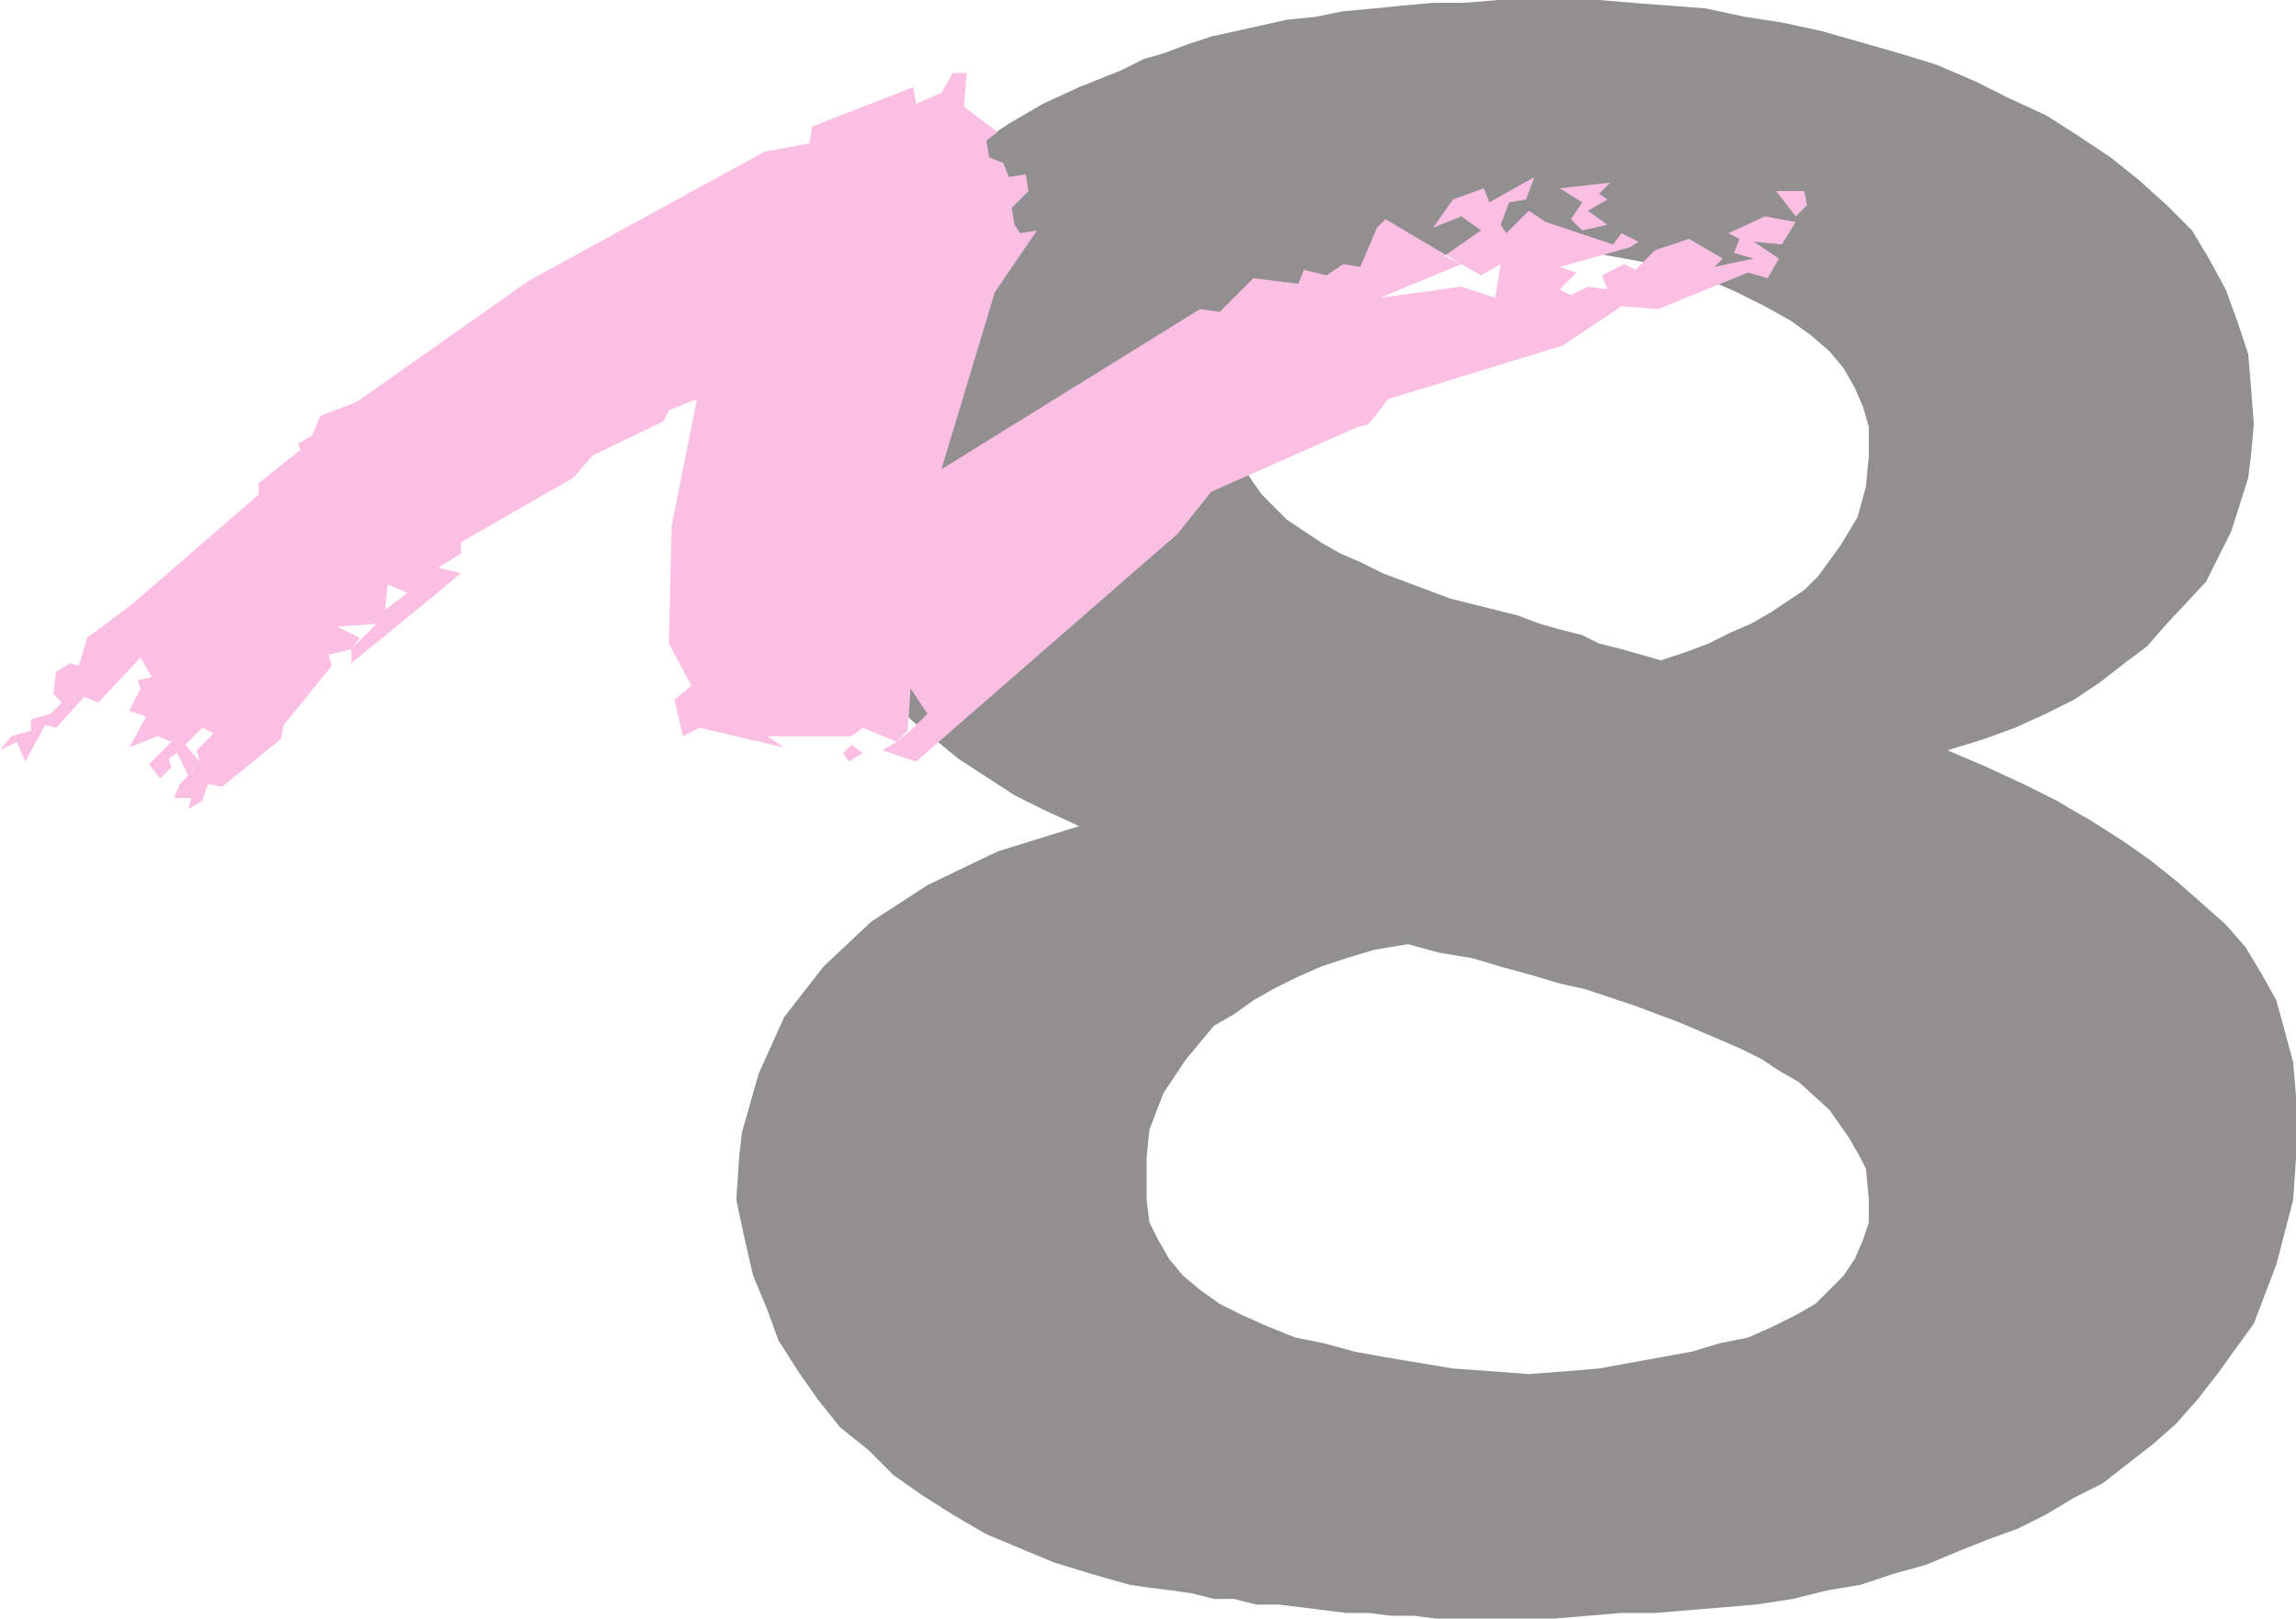 <svg xmlns="http://www.w3.org/2000/svg" width="612.75" height="432"><path fill="#918f90" fill-rule="evenodd" d="m216 121.5.75-11.25 3.75-15 6-15L234 64.5l5.25-6.75L246 51l6.75-6 7.5-6 9-6 9-5.25 9.75-4.5 11.25-4.5 6-3 5.25-1.5 6-2.25 6.75-2.25 20.25-4.5 7.5-.75 7.5-1.5 8.25-.75 7.5-.75 8.25-.75h8.25l9-.75h27l9 .75 19.5 1.5 10.5 2.25L475.5 6 486 8.25l21 6 9.75 3 10.5 4.5 9 4.5 9.75 4.5 8.25 5.25 9 6 7.5 6 7.5 6.75L585 61.5l4.5 7.5 4.5 8.25 3 8.25 3 9 .75 9 .75 9.75-.75 8.25h-102V114l-1.5-5.25-2.25-5.25-3-5.25-3.75-4.5-5.25-4.5-5.25-3.75-6.75-3.75-7.5-3.75-6.75-3-15-4.5-16.5-3H417l-9-.75h-8.25l-8.25.75-7.5.75-7.5 1.5-6.75 1.5-6 2.25-6 3-15.75 9-7.5 8.25-4.5 10.5-.75 12.75 1.5 4.5H216m62.25 94.5-7.5-3.75-15-9.75L243 192l-9.75-11.25-7.5-12.75-6-12.75L216 141l-.75-15 .75-4.5h114.75l.75 3 5.25 7.5 6.75 6.75 9 6 5.25 3L363 150l6 3 18 6.75 18 4.5 6 2.25 5.25 1.5 6 1.5 4.5 2.25 6 1.5 10.5 3L450 174l6-2.25 6-3 5.25-2.25 5.25-3 9-6 3.75-3.75 6-8.25 4.5-7.5 2.25-8.25.75-8.25h102l-.75 6-4.5 14.25-6.75 13.5-10.5 11.25-5.25 6-6 4.5-6.75 5.25-6.75 4.5-7.5 3.75-8.25 3.75-8.25 3-9.75 3 10.5 4.5 9.75 4.5 9 4.5 3.75 2.25h-274.5m-81 93 .75-6.75 4.5-15.75 6.75-15 10.5-13.5 12.75-12 15-9.75 18.75-9L288 220.5l-9.75-4.5h274.5l5.25 3 8.25 5.25 7.5 5.25 7.5 6 6 5.25 6.75 6 5.25 6 4.5 7.5 3.75 6.75 4.5 16.5.75 9V309H496.5l-3-5.25-5.25-7.5-8.25-7.5-5.25-3-4.5-3-6-3L448.5 273l-12-4.5L423 264l-6.75-1.5-7.5-2.25-8.25-2.25-7.5-2.25-9-1.5-8.25-2.25-9 1.5-7.5 2.25-6.75 2.25-6.75 3-6 3-5.25 3-5.25 3.75-5.25 3-7.5 9-6 9-3.75 9.75-.75 7.5H197.25m0 0-.75 11.25 2.25 10.5 2.25 9.75 3.75 9 3 8.25L213 366l5.25 7.5 6 7.5 7.5 6 6.75 6.75L246 399l8.25 5.25 9 5.25 18 7.5 9.75 3 10.5 3 5.25.75 6 .75 5.25.75 6 1.5h5.25l6 1.5h6l18 2.25h6l6 .75h6l6 .75h31.5l18-1.5h9l27-2.25 9.75-1.5 9-2.25 9-1.5 9-3 8.25-2.25 9-3.75 7.5-3 8.25-3 7.5-3.75 7.5-4.5L561 396l13.5-10.5 6-5.25 6-6.75 5.25-6.75 9.75-13.5 6-15.75 4.5-17.25.75-11.25H496.5l1.5 3 .75 8.25v6l-1.5 4.5L495 336l-3 4.5-7.5 7.5-5.25 3-6 3-6.75 3-7.5 1.5-7.5 2.25-24.75 4.5-9 .75-9.75.75-9.75-.75-10.5-.75-18-3-8.25-1.5-8.25-2.25-7.5-1.5-7.5-3-6.75-3-6-3-5.25-3.75-4.5-3.75L312 336l-3-5.25-2.25-4.5-.75-6V309H197.25"/><path fill="#fbbfe3" fill-rule="evenodd" d="M422.25 61.5 429 60l-5.25-3.75 5.25-3-2.25-1.5 3-3-13.5 1.5 6 3.75-3 4.5 3 3m57-3.75 3-3-.75-3.75H474l5.25 6.75"/><path fill="#fbbfe3" fill-rule="evenodd" d="M114 160.5 93.75 177v-3.75l6.75-6.75-10.5.75 6 3-2.25 3-6 1.5.75 3-12.75 15.75-.75 3.75L59.25 210l-3.75-.75-1.5 4.5-3.75 2.25.75-3h-4.5l1.5-3.75 3-3 2.25-3-.75-3 4.5-4.5-3-1.5-4.5 4.5 3.75 4.5-3 3.75-3-6-2.25 1.5.75 2.25-3 3-3-3.75 6-6-3.75-1.5-7.5 3 4.5-8.25-4.5-1.5 3-6-.75-2.25 3.75-.75-3-5.25-11.25 12-3.75-1.5-7.5 8.25-3-.75-5.25 9.75L4.5 198 0 200.25l3-3.75 5.25-1.5v-3l5.25-1.5 3-3-2.25-2.25.75-6 3.75-2.25 2.25.75 2.25-7.5 12-9L69 132v-3l11.25-9-.75-1.5 3.75-2.25L85.5 111l9.75-3.75L141 75l63-34.5 12-2.25.75-4.5 27-10.5.75 4.5 6.75-3 3-5.25H258l-.75 9 9 6.75-3 2.25.75 4.5 3.75 1.5 1.5 3.75 4.5-.75.75 4.5-4.5 4.5.75 4.5 1.5 2.25 4.5-.75L265.5 78l-14.25 47.25 69-42.75 5.25.75 9-9 12 1.5L348 72l6 1.5 4.5-3 4.5.75 4.5-10.5 2.25-2.25 16.5 9.75L390 70.5l-21.75 9 21.75-3 9 3 1.5-9-5.25 3-5.25-3-4.5-2.25 9.75-6.75-5.25-3.75-7.5 3 5.25-7.5 8.25-3 1.5 3.75 12-6.75-2.25 6-4.5.75-2.25 6 1.5 2.25 6-6 4.5 3 18 6 2.25-3 4.5 2.25L435 66l-18.75 5.25 4.5 1.5-4.5 4.5 3 1.5 4.5-2.25 5.25.75-1.5-3.75 6-3 3 1.5 5.25-5.25 9-3 9 5.25-2.25 2.25L468 69l-5.25-1.5 1.5-3.75-3-1.5 9.75-4.5 8.25 1.5-3.75 6-7.5-.75 6.75 4.5-3 5.25-5.25-1.5-24 9.75-9.75-.75L417 92.25l-46.5 14.25-5.25 6.75-3 .75-39 17.25-9 11.25-69.75 60.75-9-3 3.75-2.25 3.75-3 4.5-4.5-4.5-6.75-.75 11.25-3 3-9-3.75-3 2.25h-22.5l4.5 3-22.5-5.25-4.5 2.25-2.25-9.75 4.5-3.75-6-11.25.75-31.5L186 106.5l-7.5 3-1.5 3-18.75 9-5.25 6-30 17.25v3l-6 3.75 6 1.5-9 7.5-10.5-4.5-.75 6.75 6-4.5 5.25 2.25"/><path fill="#fbbfe3" fill-rule="evenodd" d="m226.5 203.25 3.75-2.25-3-2.25L225 201l1.5 2.25"/></svg>
